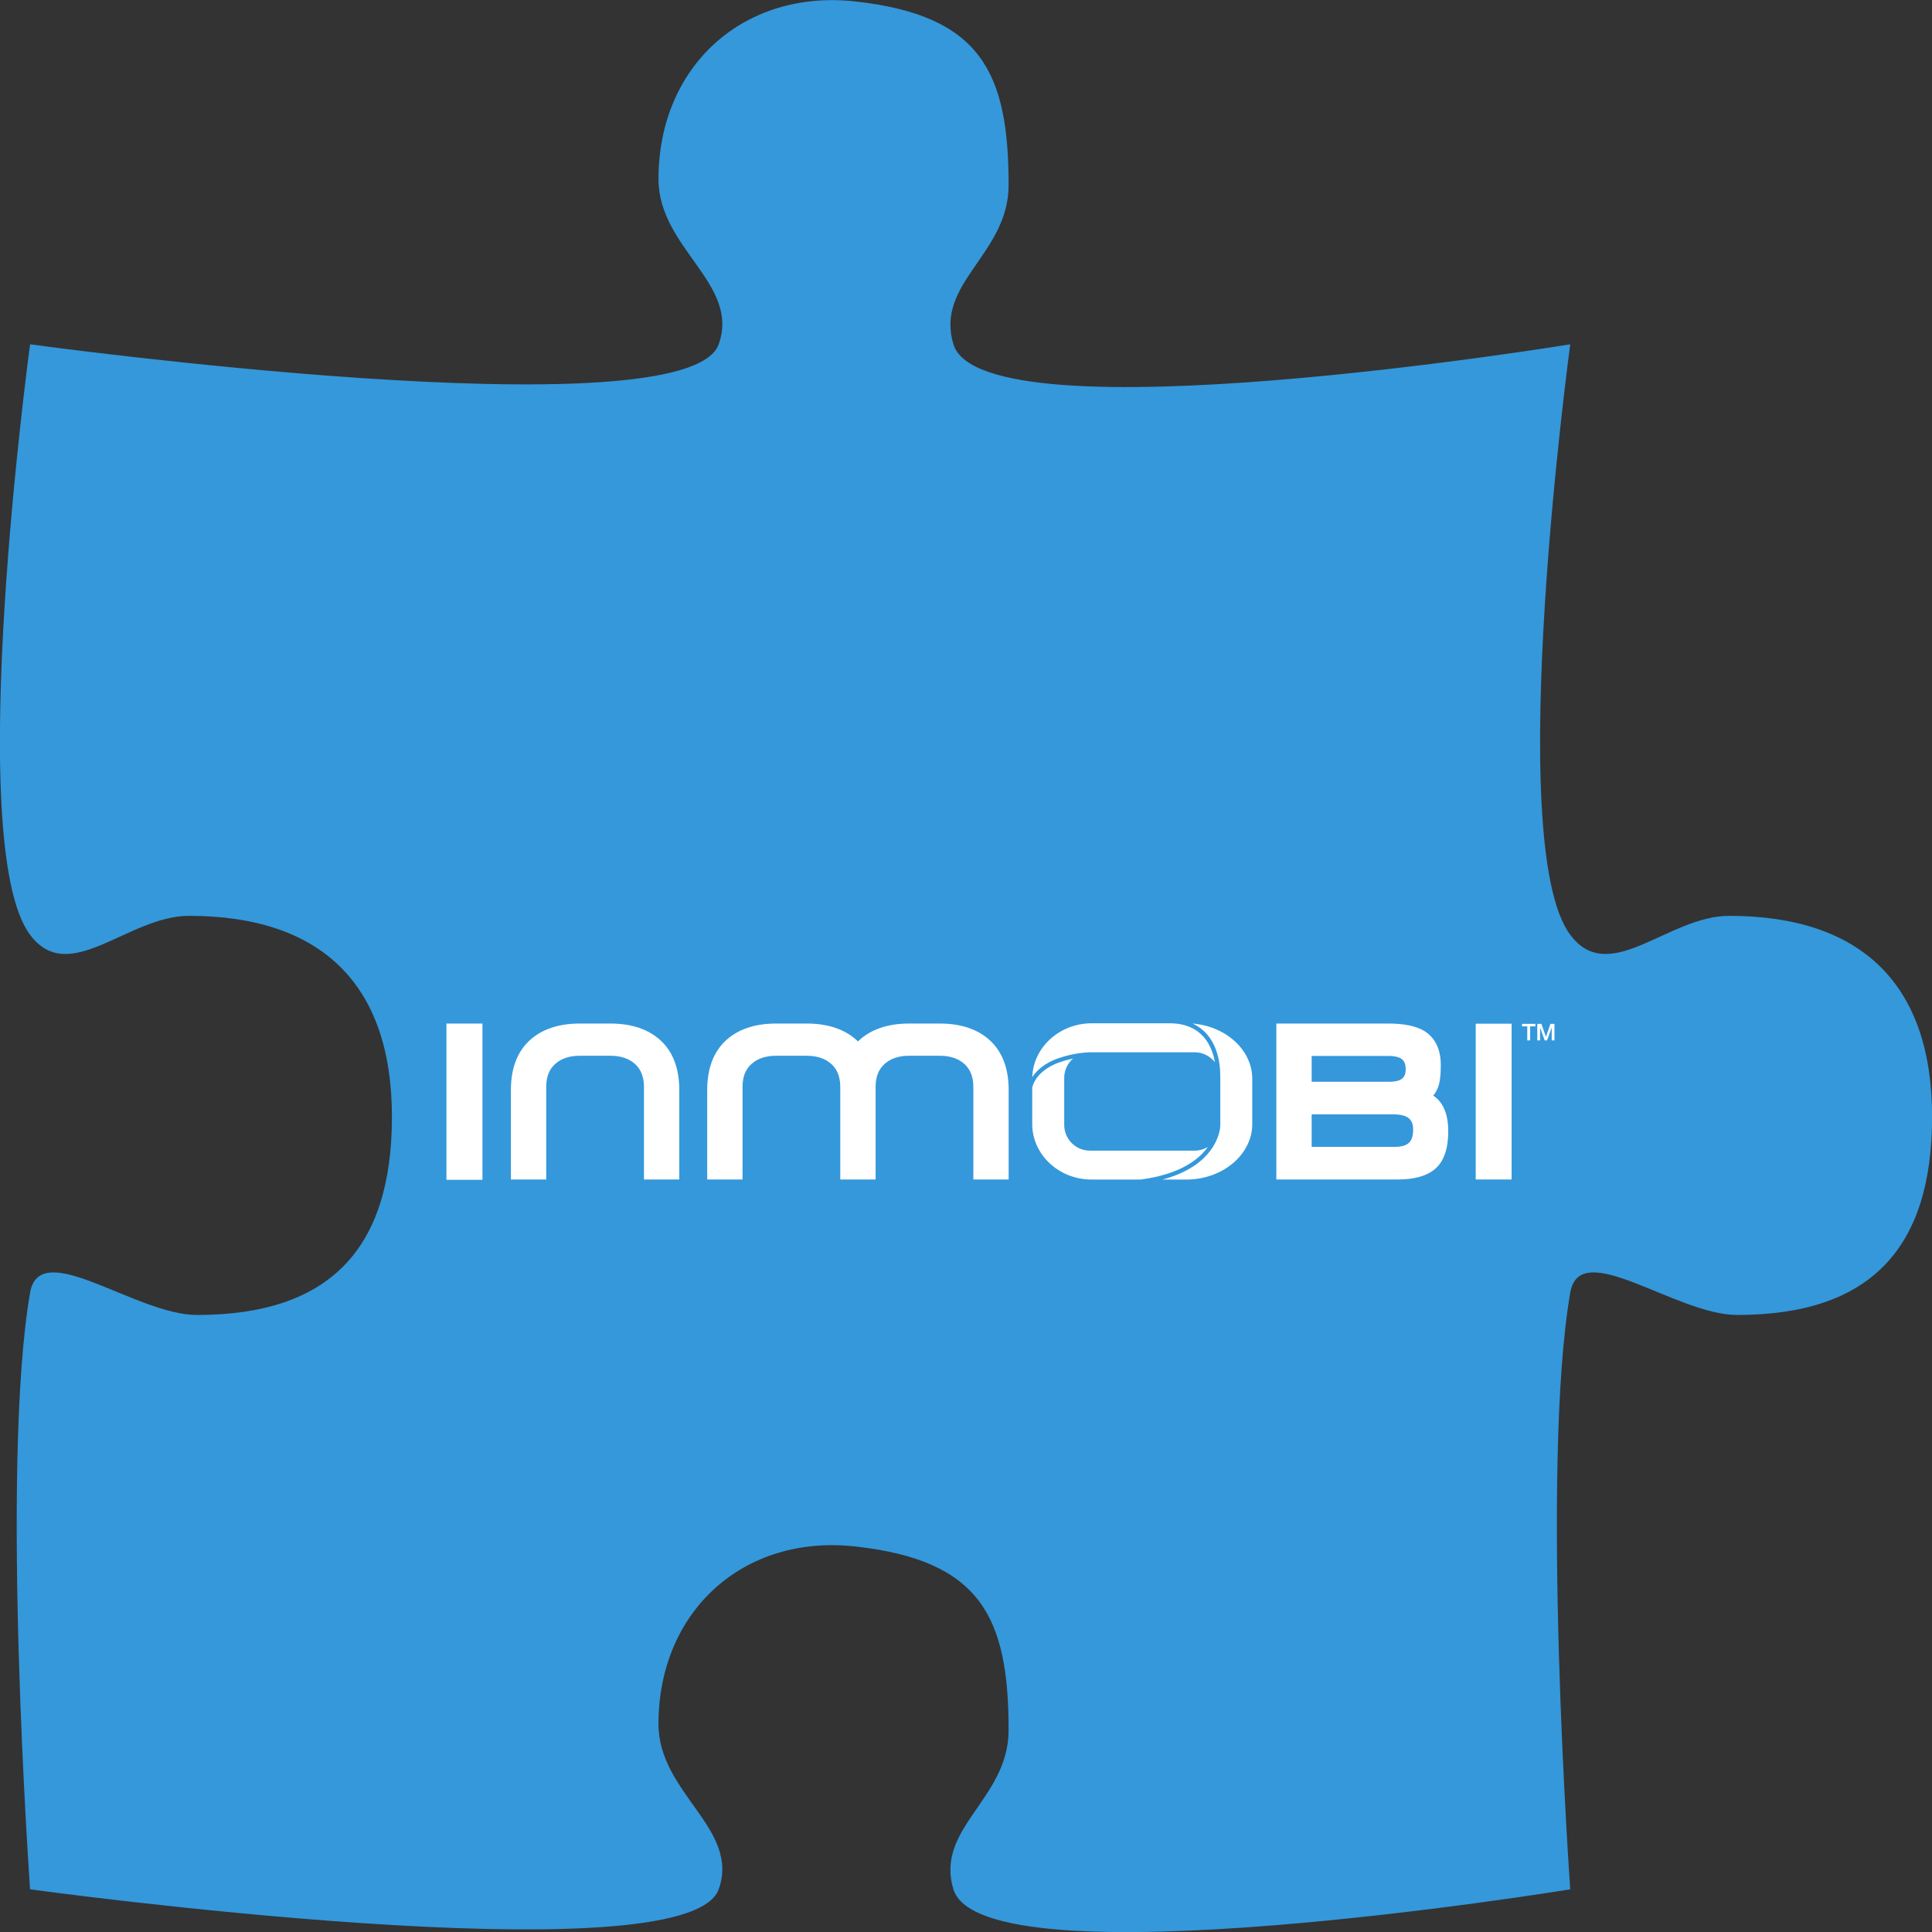 <?xml version="1.0" encoding="utf-8"?>
<!-- Generator: Adobe Illustrator 18.1.0, SVG Export Plug-In . SVG Version: 6.00 Build 0)  -->
<!DOCTYPE svg PUBLIC "-//W3C//DTD SVG 1.1//EN" "http://www.w3.org/Graphics/SVG/1.1/DTD/svg11.dtd">
<svg version="1.1" id="jigsaw" xmlns="http://www.w3.org/2000/svg" xmlns:xlink="http://www.w3.org/1999/xlink" x="0px" y="0px"
	 viewBox="0 0 512 512" enable-background="new 0 0 512 512" xml:space="preserve">
<rect x="0" y="0" width="512" height="512" fill="#333333" stroke="none"/>
<path fill="#3498DB" d="M512.025,295.967c0,35.137-16.635,52.51-51.662,52.51c-16.245,0-41.662-20.798-44.231-5.905
	c-7.968,46.099,0,158.117,0,158.117s-155.686,25.496-163.459,0c-4.96-16.28,14.619-23.865,14.619-42.2
	c0-29.934-7.383-44.957-40.588-48.66c-29.661-3.295-52.199,17.144-52.199,47.078c0,18.335,21.693,27.764,15.952,43.783
	c-8.57,23.898-182.485,0-182.485,0s-7.968-112.018,0-158.117c2.569-14.893,27.986,5.905,44.231,5.905
	c35.027,0,51.662-17.373,51.662-52.51c0-35.137-18.749-53.26-53.776-53.26c-16.245,0-31.758,18.89-42.117,5.024
	c-17.985-24.061,0-156.486,0-156.486s173.915,23.898,182.485,0c5.74-16.019-15.952-25.448-15.952-43.783
	c0-29.933,22.538-50.373,52.199-47.078c33.206,3.703,40.588,18.727,40.588,48.66c0,18.335-19.579,25.92-14.619,42.2
	c7.773,25.496,163.459,0,163.459,0s-17.985,132.425,0,156.486c10.358,13.866,25.872-5.024,42.117-5.024
	C493.275,242.707,512.025,260.83,512.025,295.967z"/>
<g>
	<path fill="#FFFFFF" d="M161.742,271.247h-8.072c-5.654,0-10.152,1.522-13.378,4.528c-3.25,3.031-4.899,7.435-4.899,13.088v23.712
		h9.363v-24.539c0-2.644,0.772-4.627,2.362-6.064c1.606-1.453,3.809-2.188,6.552-2.188h8.072c2.74,0,4.944,0.737,6.553,2.188
		c1.568,1.416,2.361,3.456,2.361,6.064v24.539h9.363v-23.712c0-5.655-1.649-10.059-4.9-13.088
		C171.898,272.771,167.398,271.247,161.742,271.247z"/>
	<path fill="#FFFFFF" d="M249.032,271.247h-8.073c-5.651,0-10.152,1.522-13.376,4.528c-0.079,0.073-0.144,0.156-0.22,0.232
		c-0.077-0.076-0.143-0.159-0.221-0.232c-3.22-3.004-7.721-4.528-13.377-4.528h-8.071c-5.654,0-10.154,1.522-13.377,4.528
		c-3.252,3.031-4.9,7.435-4.9,13.088v23.712h9.361v-24.539c0-2.644,0.773-4.628,2.364-6.064c1.605-1.453,3.809-2.188,6.552-2.188
		h8.071c2.739,0,4.944,0.737,6.553,2.188c1.567,1.415,2.362,3.456,2.362,6.064v24.539h0.004h9.357h0.004v-24.539
		c0-2.644,0.774-4.627,2.363-6.064c1.607-1.453,3.81-2.188,6.552-2.188h8.073c2.738,0,4.943,0.737,6.552,2.188
		c1.568,1.416,2.362,3.456,2.362,6.064v24.539h9.361v-23.712c0-5.655-1.647-10.06-4.899-13.088
		C259.187,272.771,254.687,271.247,249.032,271.247z"/>
	<path fill="#FFFFFF" d="M379.82,290.352c0.688-0.796,1.196-1.778,1.515-2.936c0.328-1.219,0.488-2.902,0.488-5.145
		c0-4.16-1.444-7.187-4.299-9.005c-2.196-1.34-5.398-2.019-9.525-2.019h-29.757v41.328h32.227c4.48,0,7.847-0.992,10.01-2.944
		c2.206-1.994,3.322-5.286,3.322-9.783C383.802,295.255,382.464,292.069,379.82,290.352z M368.108,286.682h-20.502v-6.842h20.446
		c3.923,0,4.467,1.696,4.467,3.529C372.519,285.09,371.984,286.682,368.108,286.682z M347.606,295.327h21.767
		c4.513,0,5.121,2.064,5.121,4.081c0,3.211-1.402,4.52-4.846,4.52h-22.042V295.327z"/>
	<path fill="#FFFFFF" d="M403.354,271.328h3.546v0.664h-1.392v3.721h-0.769v-3.721h-1.386V271.328z"/>
	<path fill="#FFFFFF" d="M407.399,271.328h1.082l1.209,3.432h0.013l1.182-3.432h1.068v4.385h-0.734v-3.385h-0.01l-1.217,3.385
		h-0.633l-1.216-3.385h-0.011v3.385h-0.734V271.328z"/>
	<rect x="391.081" y="271.288" fill="#FFFFFF" width="9.514" height="41.287"/>
	<path fill="#FFFFFF" d="M273.559,285.468c0.021-0.034,0.043-0.066,0.064-0.1l0.131-0.195c0.118-0.168,0.235-0.324,0.361-0.485
		c0.053-0.073,0.078-0.106,0.106-0.14l0.059-0.073c0.23-0.277,0.496-0.56,0.83-0.878l0.1-0.094c0.162-0.15,0.339-0.302,0.523-0.456
		c0.093-0.077,0.184-0.154,0.282-0.232l0.047-0.035c0.517-0.4,1.064-0.759,1.66-1.096l0.196-0.109
		c0.423-0.232,0.852-0.443,1.304-0.637l0.048-0.021c0.218-0.094,0.444-0.184,0.676-0.274c0.102-0.038,0.202-0.075,0.305-0.111
		c0.401-0.148,0.83-0.289,1.268-0.419c0.134-0.041,0.271-0.082,0.415-0.12c0.062-0.016,0.121-0.034,0.18-0.053
		c0.088-0.026,0.177-0.054,0.273-0.077c0.745-0.203,1.466-0.363,2.135-0.492l0.007-0.001l0,0c0.317-0.06,0.623-0.114,0.914-0.16
		c0.005-0.001,0.013-0.002,0.018-0.003c0.027-0.005,0.055-0.009,0.082-0.013c0.042-0.006,0.086-0.014,0.126-0.02l0.038-0.006
		c0.255-0.038,0.495-0.071,0.721-0.1l0.071-0.01v0.001c0.229-0.029,0.443-0.054,0.637-0.074l0,0l0,0
		c0.041-0.004,0.08-0.007,0.118-0.011l0.052-0.006v0.001c0.021-0.003,0.041-0.005,0.061-0.006l0,0l0,0
		c0.027-0.003,0.057-0.005,0.083-0.007l0,0l0.006-0.001c0.138-0.013,0.261-0.023,0.373-0.032c0.016-0.001,0.033-0.003,0.049-0.004
		c0.071-0.005,0.138-0.01,0.197-0.015l0.074-0.003c0.203-0.023,0.444-0.036,0.681-0.036h27.755c2.184,0,4.129,1.035,5.375,2.639
		l-0.095-0.522c-0.041-0.199-0.086-0.403-0.136-0.608l-0.056-0.224c-0.054-0.208-0.111-0.418-0.175-0.63l-0.158-0.498
		c-0.095-0.283-0.199-0.567-0.315-0.852c-0.004-0.008-0.007-0.016-0.011-0.026c-1.178-2.872-3.472-5.744-7.919-6.663
		c-0.07-0.014-0.141-0.03-0.211-0.043c-0.189-0.036-0.382-0.068-0.577-0.098c-0.024-0.003-0.05-0.007-0.073-0.01
		c-0.188-0.026-0.383-0.047-0.58-0.067c-0.152-0.015-0.306-0.028-0.463-0.038c-0.104-0.007-0.206-0.016-0.311-0.021l-0.064-0.004
		c-0.278-0.014-0.561-0.023-0.853-0.023h-20.611C280.799,271.178,273.808,277.549,273.559,285.468z"/>
	<path fill="#FFFFFF" d="M323.169,299.84c-0.021,0.097-0.046,0.199-0.074,0.304c-0.002,0.011-0.006,0.023-0.008,0.033
		c-0.027,0.105-0.057,0.212-0.089,0.324c-0.003,0.013-0.007,0.025-0.012,0.039c-0.032,0.111-0.067,0.227-0.107,0.345
		c-0.004,0.012-0.007,0.024-0.011,0.034c-0.041,0.124-0.085,0.251-0.132,0.381c-0.002,0.005-0.004,0.011-0.005,0.017
		c-0.304,0.833-0.751,1.787-1.402,2.792c-0.006,0.008-0.012,0.016-0.017,0.025c-0.103,0.158-0.21,0.316-0.323,0.475
		c-0.009,0.012-0.016,0.022-0.024,0.034c-0.118,0.164-0.24,0.329-0.368,0.495c-0.003,0.003-0.005,0.006-0.008,0.009
		c-0.401,0.516-0.859,1.039-1.382,1.559c-0.004,0.004-0.009,0.008-0.013,0.012c-0.162,0.161-0.331,0.321-0.505,0.48
		c-0.032,0.029-0.066,0.059-0.098,0.087c-0.15,0.137-0.304,0.271-0.465,0.405c-0.046,0.038-0.091,0.076-0.138,0.114
		c-0.154,0.128-0.313,0.254-0.475,0.38c-0.052,0.04-0.103,0.079-0.156,0.119c-0.169,0.127-0.344,0.255-0.524,0.382
		c-0.048,0.034-0.095,0.068-0.144,0.103c-0.213,0.147-0.432,0.292-0.658,0.437c-0.018,0.012-0.035,0.022-0.051,0.034
		c-0.496,0.314-1.025,0.621-1.59,0.919c-0.071,0.037-0.146,0.074-0.217,0.111c-0.208,0.106-0.418,0.213-0.634,0.316
		c-0.098,0.047-0.199,0.093-0.299,0.14c-0.2,0.092-0.402,0.184-0.61,0.275c-0.111,0.048-0.226,0.097-0.341,0.145
		c-0.205,0.086-0.415,0.17-0.628,0.255c-0.12,0.047-0.24,0.094-0.362,0.14c-0.224,0.085-0.454,0.168-0.687,0.25
		c-0.118,0.041-0.233,0.084-0.353,0.124c-0.276,0.093-0.559,0.183-0.847,0.272c-0.082,0.025-0.162,0.052-0.246,0.078
		c-0.362,0.108-0.731,0.214-1.111,0.315h6.295c9.656,0,17.512-6.608,17.512-14.731v-11.961c0-7.651-6.971-13.957-15.851-14.664
		c0.006,0.004,0.013,0.007,0.02,0.01l0.079,0.037c0.203,0.096,0.373,0.179,0.538,0.266l0.156,0.082
		c0.182,0.099,0.359,0.202,0.531,0.309l0.111,0.072c0.181,0.116,0.321,0.209,0.455,0.306c0.035,0.023,0.078,0.053,0.122,0.086
		c0.153,0.112,0.302,0.229,0.45,0.347l0.158,0.132c0.132,0.111,0.263,0.224,0.391,0.344c0.033,0.029,0.075,0.071,0.115,0.111
		c0.115,0.106,0.224,0.217,0.332,0.329c0.038,0.038,0.08,0.084,0.122,0.129c0.136,0.145,0.253,0.277,0.365,0.411
		c0.041,0.047,0.084,0.1,0.127,0.153c0.078,0.098,0.163,0.201,0.244,0.311c0.031,0.04,0.071,0.093,0.11,0.146
		c0.099,0.132,0.198,0.271,0.289,0.409l0.115,0.171c0.074,0.115,0.148,0.229,0.213,0.342l0.109,0.178
		c0.076,0.131,0.142,0.25,0.208,0.368l0.106,0.199c0.07,0.135,0.14,0.27,0.205,0.405l0.223,0.489c0.036,0.08,0.06,0.137,0.082,0.193
		c0.051,0.117,0.11,0.261,0.166,0.405l0.064,0.169c0.044,0.115,0.084,0.229,0.122,0.344c0.016,0.036,0.036,0.094,0.053,0.15
		c0.033,0.094,0.066,0.199,0.1,0.303l0.082,0.27c0.044,0.147,0.084,0.287,0.122,0.424l0.12,0.48
		c0.011,0.038,0.024,0.092,0.036,0.148c0.03,0.123,0.061,0.268,0.09,0.409l0.024,0.105l0.155,0.874
		c0.004,0.016,0.01,0.055,0.014,0.095c0.043,0.266,0.079,0.549,0.107,0.818l0.004,0.058c0.027,0.222,0.048,0.481,0.066,0.719
		c0.017,0.199,0.033,0.462,0.045,0.719l0.036,1.656v12.405c0,0.57-0.072,1.136-0.213,1.682h0.001
		C323.174,299.822,323.172,299.832,323.169,299.84z"/>
	<path fill="#FFFFFF" d="M275.883,284.393c-0.308,0.294-0.548,0.547-0.739,0.779c-0.017,0.022-0.046,0.058-0.077,0.092l-0.081,0.111
		c-0.112,0.142-0.218,0.286-0.318,0.426l-0.122,0.18c-0.092,0.143-0.186,0.294-0.27,0.44l-0.055,0.096
		c-0.082,0.149-0.158,0.299-0.225,0.438c-0.08,0.173-0.14,0.316-0.19,0.449c-0.06,0.154-0.097,0.262-0.126,0.356l-0.015,0.047
		c-0.027,0.087-0.047,0.158-0.063,0.218l-0.015,0.066c-0.009,0.043-0.019,0.081-0.026,0.112l-0.01,0.055l-0.001,9.604
		c0,8.125,7.06,14.736,15.737,14.736h13.008c10.408-1.399,15.401-5.26,17.794-8.64c-1.032,0.621-2.235,0.973-3.502,0.973h-27.755
		c-3.749,0-6.799-3.051-6.799-6.8v-12.467c0-2.039,0.895-3.88,2.331-5.13l-1.7,0.402c-0.081,0.021-0.153,0.044-0.224,0.066
		c-0.073,0.022-0.143,0.043-0.219,0.064c-0.132,0.036-0.259,0.073-0.385,0.111c-0.419,0.124-0.824,0.258-1.208,0.398
		c-0.099,0.035-0.192,0.068-0.285,0.105c-0.222,0.086-0.444,0.174-0.654,0.265l-0.048,0.021c-0.413,0.18-0.804,0.372-1.198,0.588
		l-0.152,0.083c-0.575,0.324-1.077,0.655-1.518,0.995l-0.09,0.068c-0.25,0.199-0.494,0.407-0.709,0.609L275.883,284.393z"/>
	<polygon fill="#FFFFFF" points="276.405,283.216 276.405,283.216 276.405,283.216 	"/>
	<polygon fill="#FFFFFF" points="284.677,279.906 284.677,279.906 284.677,279.906 	"/>
	<g>
		<rect x="118.312" y="271.253" fill="#FFFFFF" width="9.542" height="41.413"/>
	</g>
</g>
</svg>
